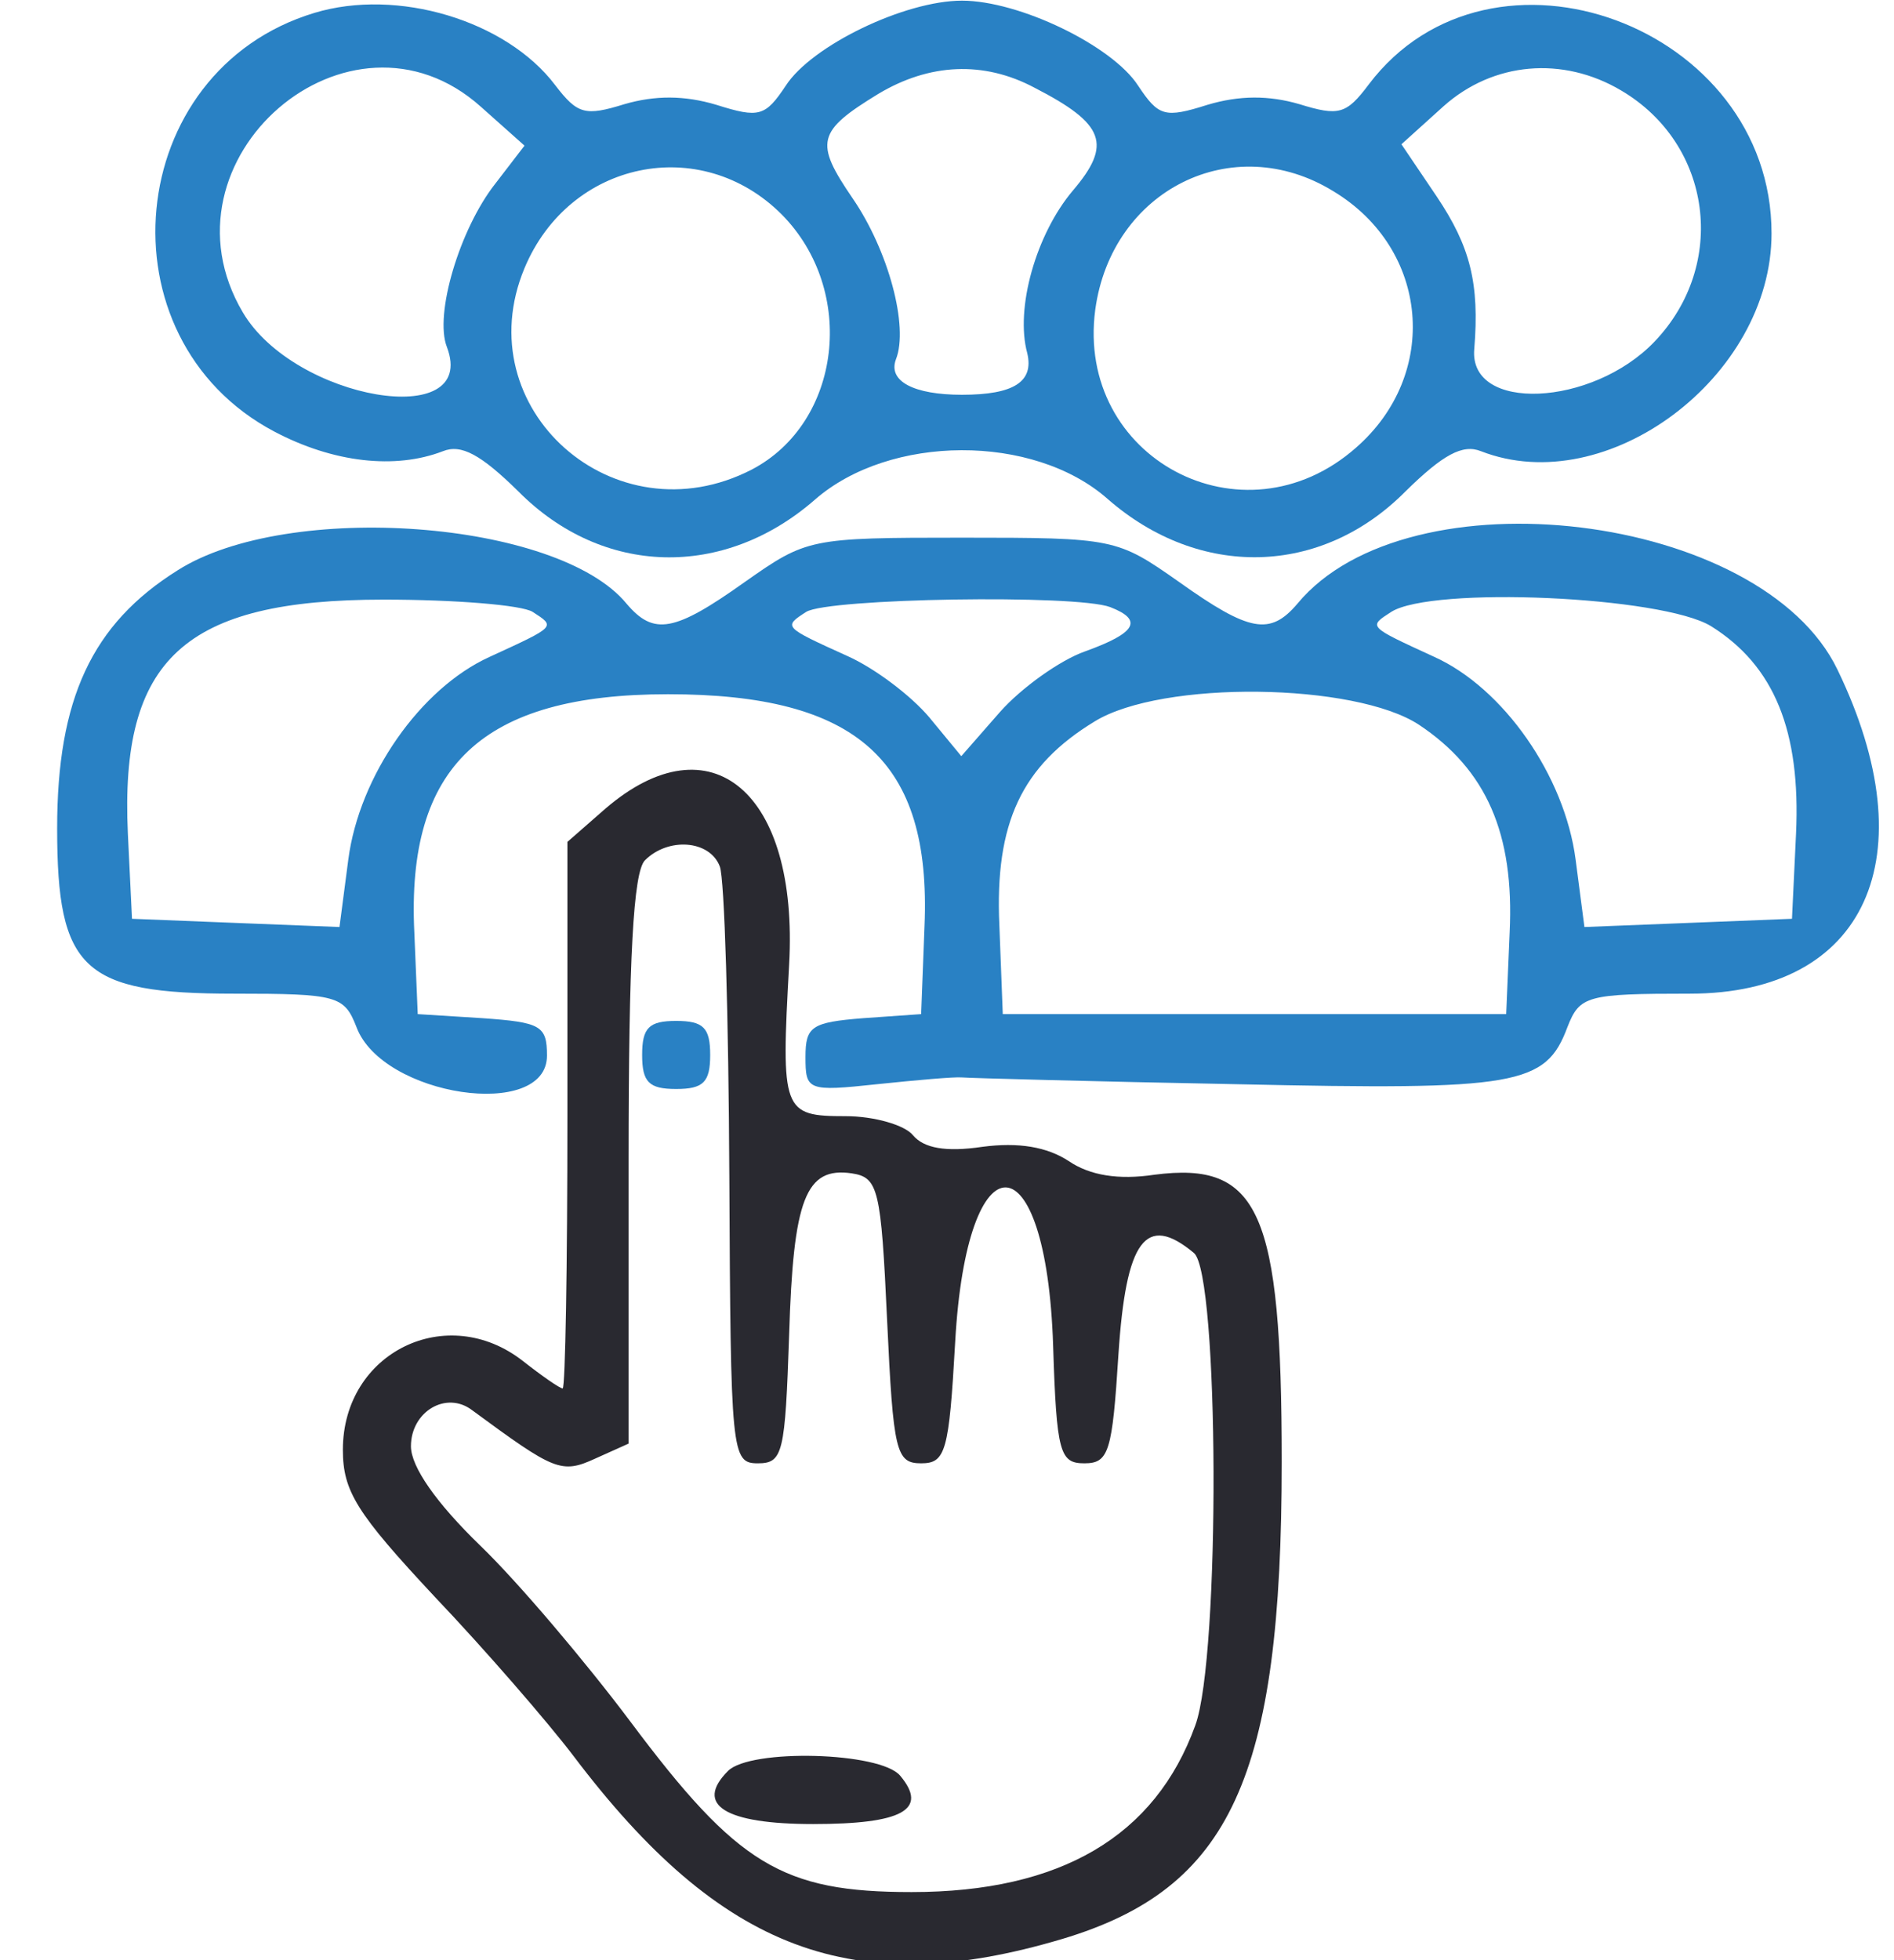 <svg width="29" height="30" viewBox="0 0 29 30" fill="none" xmlns="http://www.w3.org/2000/svg">
<path d="M4.812 0.198C1.885 1.083 1.5 5.177 4.198 6.604C5.104 7.083 6.052 7.187 6.781 6.906C7.062 6.792 7.364 6.958 7.937 7.521C9.229 8.823 11.083 8.865 12.479 7.646C13.625 6.646 15.823 6.635 16.958 7.635C18.364 8.865 20.229 8.823 21.52 7.521C22.093 6.958 22.395 6.792 22.677 6.906C24.604 7.656 27.125 5.771 27.125 3.573C27.125 0.396 22.833 -1.188 20.958 1.292C20.614 1.75 20.5 1.781 19.895 1.594C19.427 1.458 18.979 1.458 18.489 1.604C17.833 1.812 17.739 1.781 17.427 1.312C17.031 0.698 15.604 0.01 14.729 0.01C13.854 0.01 12.427 0.698 12.031 1.312C11.718 1.781 11.625 1.812 10.968 1.604C10.479 1.458 10.031 1.458 9.562 1.594C8.958 1.781 8.843 1.75 8.5 1.302C7.75 0.312 6.083 -0.188 4.812 0.198ZM7.364 1.635L8.031 2.229L7.583 2.812C7.041 3.5 6.646 4.812 6.843 5.312C7.333 6.604 4.51 6.125 3.718 4.781C2.333 2.437 5.354 -0.167 7.364 1.635ZM15.843 1.344C16.916 1.896 17.031 2.208 16.427 2.917C15.864 3.583 15.541 4.719 15.729 5.406C15.833 5.844 15.521 6.042 14.729 6.042C13.989 6.042 13.593 5.833 13.718 5.5C13.916 5 13.604 3.833 13.052 3.031C12.468 2.177 12.51 2.01 13.448 1.437C14.229 0.969 15.062 0.927 15.843 1.344ZM24.823 1.385C26.218 2.208 26.458 4.052 25.333 5.229C24.375 6.229 22.489 6.312 22.573 5.344C22.656 4.333 22.51 3.771 22 3.01L21.458 2.208L22.104 1.625C22.864 0.948 23.927 0.854 24.823 1.385ZM11.968 3.281C13.125 4.448 12.885 6.469 11.51 7.187C9.406 8.271 7.135 6.25 8.031 4.104C8.718 2.458 10.729 2.042 11.968 3.281ZM20.416 2.927C21.885 3.812 22.052 5.729 20.76 6.854C19.031 8.375 16.468 7.01 16.77 4.74C17.02 2.906 18.875 1.979 20.416 2.927Z" fill="#2981C4"/>
<path d="M2.719 8.729C1.406 9.552 0.875 10.698 0.875 12.677C0.875 14.844 1.271 15.208 3.583 15.208C5.167 15.208 5.271 15.24 5.458 15.719C5.854 16.781 8.375 17.156 8.375 16.156C8.375 15.698 8.281 15.646 7.385 15.583L6.396 15.521L6.344 14.271C6.219 11.719 7.385 10.625 10.229 10.625C13.135 10.625 14.26 11.646 14.156 14.167L14.104 15.521L13.219 15.583C12.427 15.646 12.333 15.708 12.333 16.177C12.333 16.688 12.365 16.708 13.427 16.594C14.031 16.531 14.615 16.479 14.729 16.49C14.844 16.5 16.74 16.552 18.948 16.594C23.229 16.688 23.667 16.615 24 15.719C24.188 15.24 24.292 15.208 25.875 15.208C28.573 15.208 29.521 13.115 28.135 10.25C26.979 7.844 21.562 7.188 19.865 9.24C19.448 9.729 19.135 9.677 18.052 8.906C17.104 8.24 17.062 8.229 14.729 8.229C12.396 8.229 12.354 8.24 11.406 8.906C10.323 9.677 10.01 9.729 9.594 9.24C8.542 7.958 4.406 7.656 2.719 8.729ZM8.156 9.365C8.51 9.594 8.521 9.583 7.5 10.052C6.438 10.531 5.5 11.875 5.333 13.156L5.198 14.188L3.604 14.125L2.021 14.062L1.958 12.76C1.833 10.083 2.823 9.177 5.875 9.177C6.969 9.177 7.99 9.26 8.156 9.365ZM17 9.292C17.51 9.49 17.396 9.688 16.615 9.969C16.229 10.104 15.635 10.531 15.312 10.896L14.719 11.573L14.229 10.979C13.948 10.646 13.396 10.229 12.979 10.042C11.99 9.594 11.99 9.594 12.344 9.365C12.677 9.156 16.479 9.094 17 9.292ZM26.198 9.583C27.167 10.188 27.573 11.188 27.5 12.76L27.438 14.062L25.854 14.125L24.26 14.188L24.125 13.156C23.958 11.875 23.021 10.531 21.958 10.052C20.938 9.583 20.948 9.594 21.302 9.365C21.927 8.969 25.448 9.125 26.198 9.583ZM21.729 11.094C22.76 11.781 23.188 12.76 23.115 14.271L23.062 15.521H19.208H15.354L15.302 14.167C15.229 12.594 15.646 11.719 16.76 11.042C17.792 10.406 20.75 10.448 21.729 11.094Z" fill="#2981C4"/>
<path d="M9.271 12.375L8.688 12.885V17.062C8.688 19.365 8.656 21.25 8.615 21.25C8.573 21.25 8.302 21.062 8.01 20.833C6.844 19.917 5.25 20.698 5.25 22.188C5.25 22.823 5.458 23.156 6.656 24.438C7.438 25.26 8.385 26.354 8.781 26.875C11.042 29.865 13.073 30.625 16.26 29.677C18.844 28.906 19.625 27.208 19.625 22.375C19.625 18.542 19.281 17.771 17.677 17.979C17.125 18.062 16.688 17.99 16.365 17.771C16.031 17.552 15.594 17.479 15.042 17.552C14.479 17.635 14.146 17.573 13.979 17.375C13.854 17.219 13.385 17.083 12.948 17.083C11.979 17.083 11.958 17.01 12.083 14.76C12.229 12.125 10.885 10.99 9.271 12.375ZM11.021 13.26C11.094 13.438 11.156 15.573 11.167 18C11.188 22.25 11.198 22.396 11.604 22.396C11.99 22.396 12.021 22.24 12.083 20.427C12.146 18.354 12.333 17.854 13.042 17.958C13.448 18.021 13.49 18.188 13.583 20.208C13.677 22.219 13.719 22.396 14.104 22.396C14.479 22.396 14.531 22.219 14.625 20.542C14.802 17.354 16.021 17.396 16.125 20.594C16.177 22.24 16.229 22.396 16.604 22.396C16.979 22.396 17.031 22.219 17.125 20.729C17.24 18.979 17.542 18.562 18.281 19.177C18.667 19.5 18.688 25.354 18.302 26.406C17.688 28.104 16.24 28.958 13.958 28.958C11.979 28.958 11.292 28.542 9.656 26.354C8.969 25.438 7.938 24.219 7.354 23.656C6.677 23 6.292 22.448 6.292 22.135C6.292 21.604 6.833 21.281 7.229 21.583C8.49 22.51 8.594 22.562 9.115 22.323L9.625 22.094V17.75C9.625 14.656 9.698 13.344 9.875 13.167C10.229 12.812 10.865 12.854 11.021 13.26Z" fill="#292930"/>
<path d="M9.832 16.146C9.832 16.562 9.936 16.667 10.353 16.667C10.77 16.667 10.874 16.562 10.874 16.146C10.874 15.729 10.77 15.625 10.353 15.625C9.936 15.625 9.832 15.729 9.832 16.146Z" fill="#2981C4"/>
<path d="M11.147 27.104C10.627 27.625 11.106 27.917 12.449 27.917C13.814 27.917 14.22 27.698 13.783 27.177C13.481 26.812 11.491 26.76 11.147 27.104Z" fill="#292930"/>
</svg>

